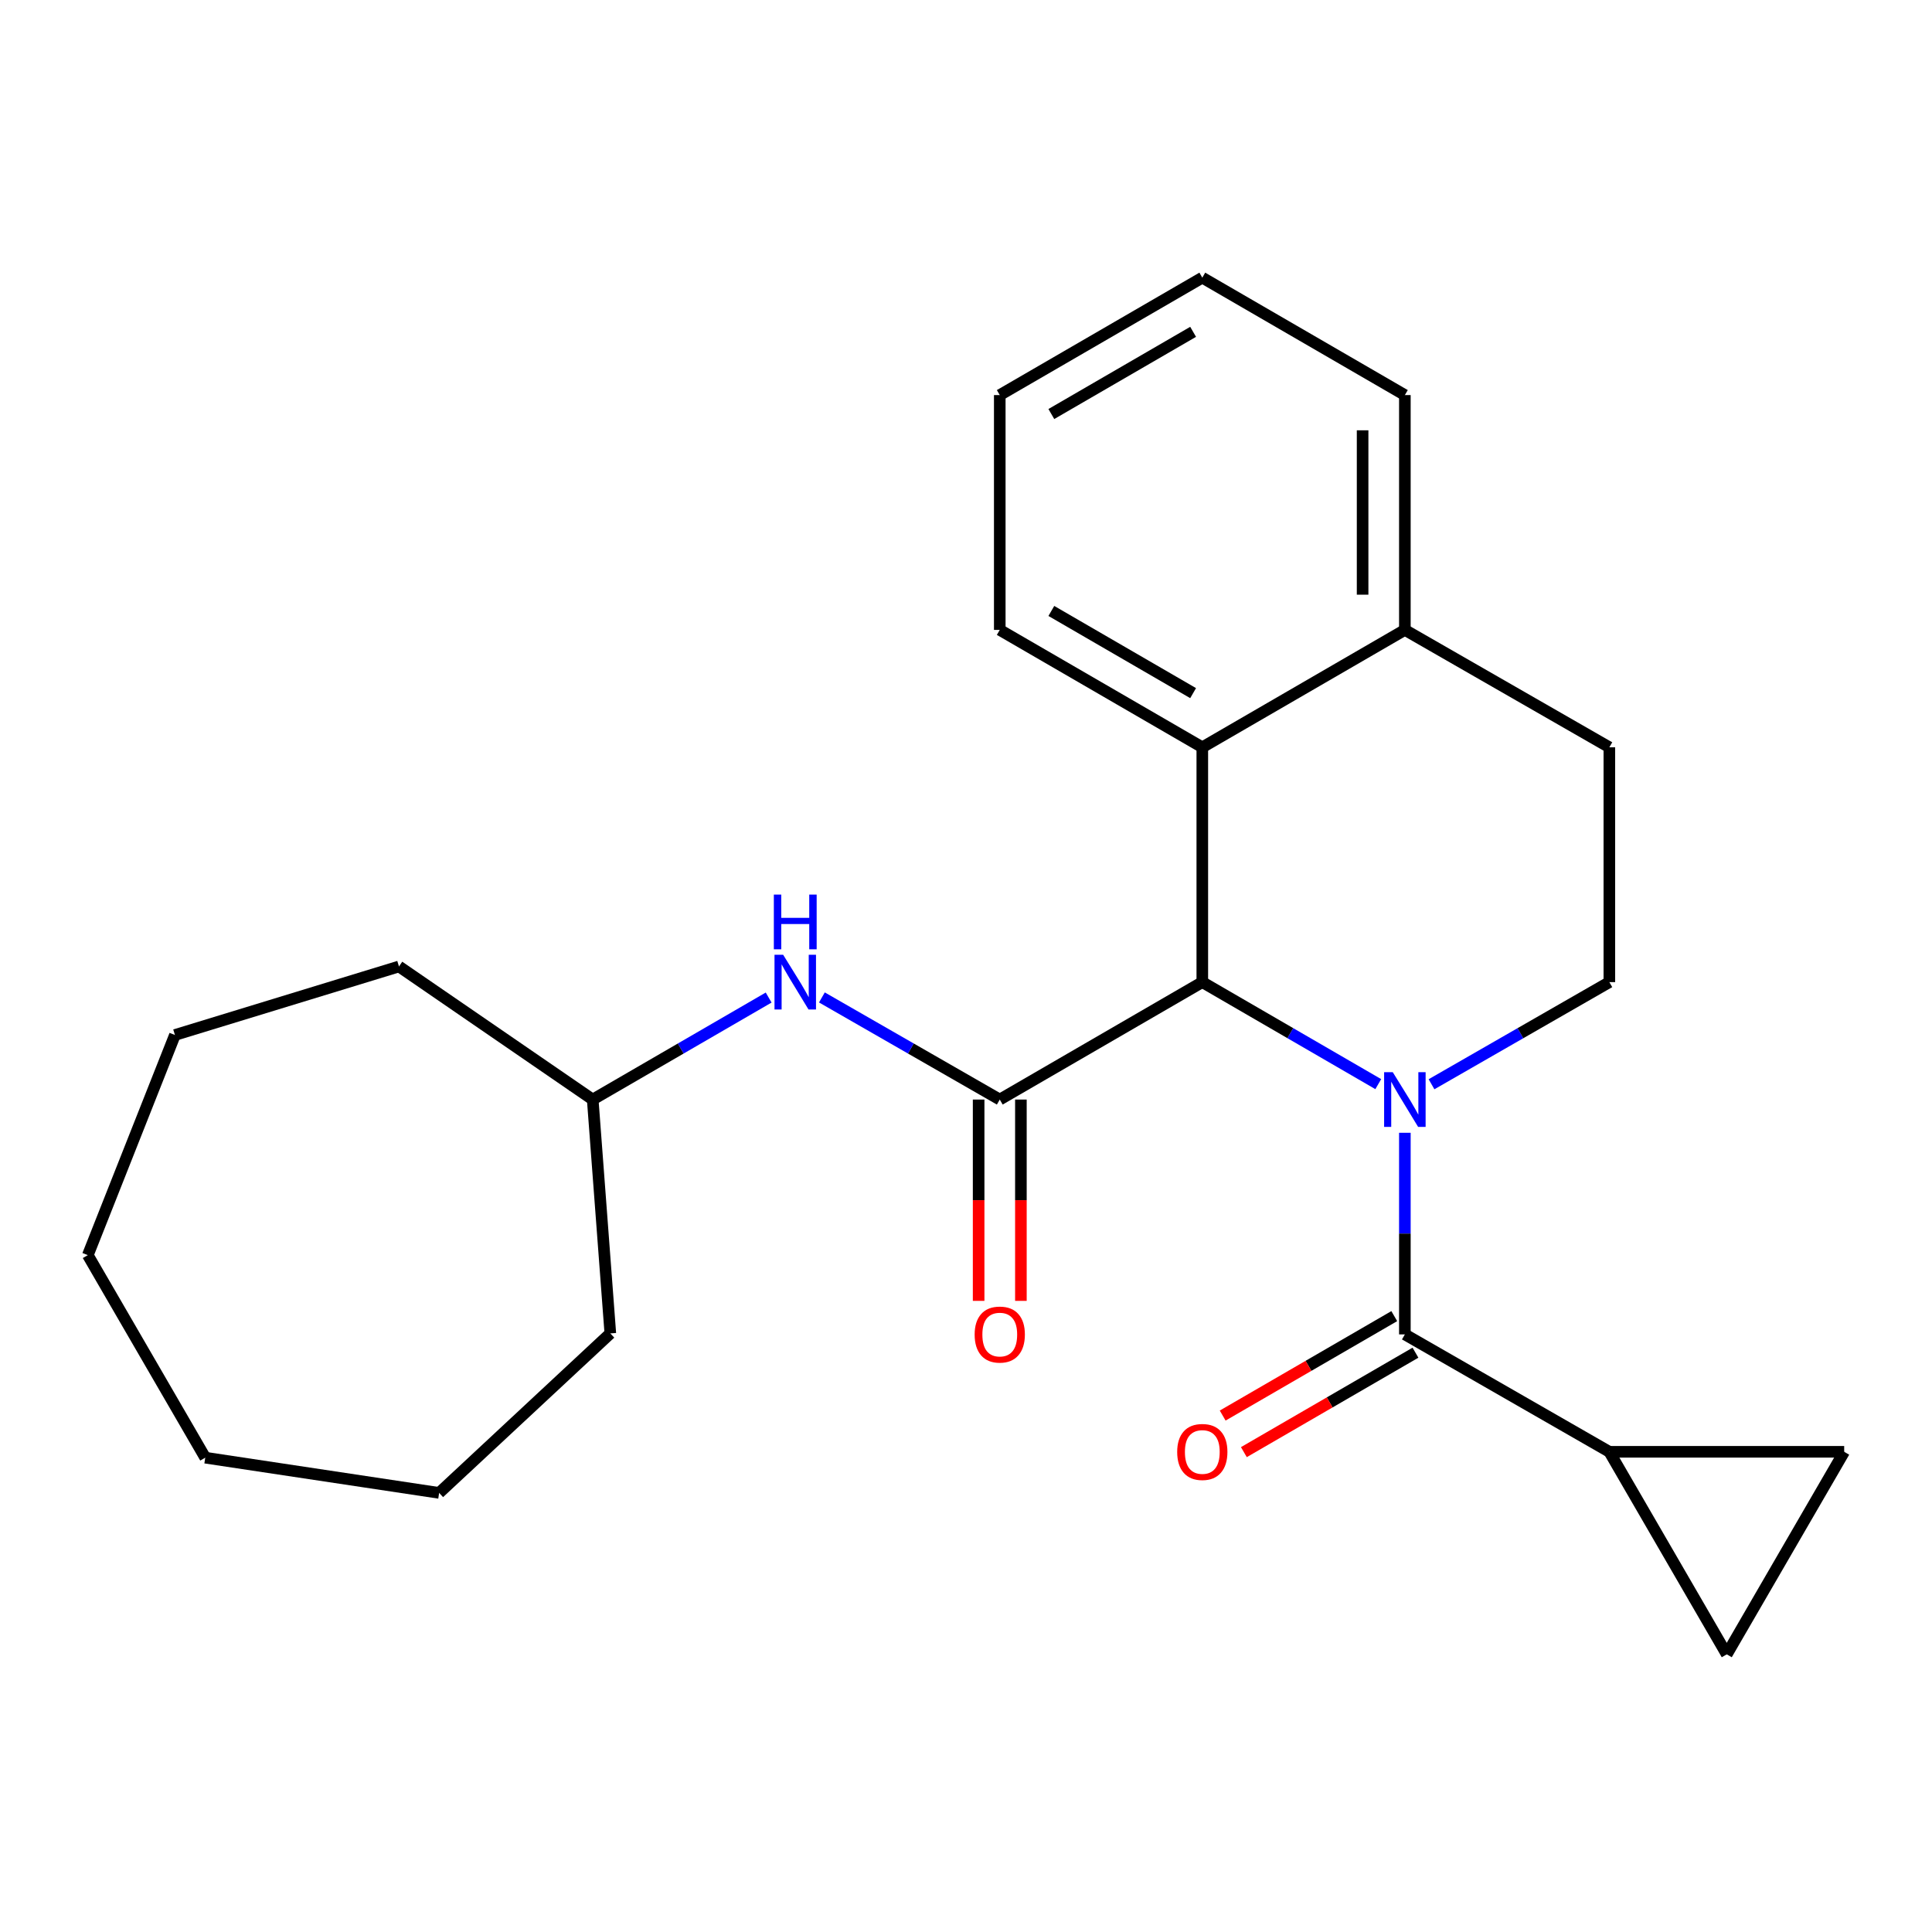<?xml version='1.0' encoding='iso-8859-1'?>
<svg version='1.1' baseProfile='full'
              xmlns='http://www.w3.org/2000/svg'
                      xmlns:rdkit='http://www.rdkit.org/xml'
                      xmlns:xlink='http://www.w3.org/1999/xlink'
                  xml:space='preserve'
width='1000px' height='1000px' viewBox='0 0 1000 1000'>
<!-- END OF HEADER -->
<rect style='opacity:1.0;fill:#FFFFFF;stroke:none' width='1000' height='1000' x='0' y='0'> </rect>
<path class='bond-0' d='M 713.388,561.146 L 667.849,534.748' style='fill:none;fill-rule:evenodd;stroke:#0000FF;stroke-width:6px;stroke-linecap:butt;stroke-linejoin:miter;stroke-opacity:1' />
<path class='bond-0' d='M 667.849,534.748 L 622.311,508.349' style='fill:none;fill-rule:evenodd;stroke:#000000;stroke-width:6px;stroke-linecap:butt;stroke-linejoin:miter;stroke-opacity:1' />
<path class='bond-1' d='M 727.157,586.327 L 727.157,638.506' style='fill:none;fill-rule:evenodd;stroke:#0000FF;stroke-width:6px;stroke-linecap:butt;stroke-linejoin:miter;stroke-opacity:1' />
<path class='bond-1' d='M 727.157,638.506 L 727.157,690.685' style='fill:none;fill-rule:evenodd;stroke:#000000;stroke-width:6px;stroke-linecap:butt;stroke-linejoin:miter;stroke-opacity:1' />
<path class='bond-5' d='M 740.949,561.209 L 786.974,534.779' style='fill:none;fill-rule:evenodd;stroke:#0000FF;stroke-width:6px;stroke-linecap:butt;stroke-linejoin:miter;stroke-opacity:1' />
<path class='bond-5' d='M 786.974,534.779 L 833,508.349' style='fill:none;fill-rule:evenodd;stroke:#000000;stroke-width:6px;stroke-linecap:butt;stroke-linejoin:miter;stroke-opacity:1' />
<path class='bond-2' d='M 622.311,508.349 L 517.476,569.128' style='fill:none;fill-rule:evenodd;stroke:#000000;stroke-width:6px;stroke-linecap:butt;stroke-linejoin:miter;stroke-opacity:1' />
<path class='bond-4' d='M 622.311,508.349 L 622.311,386.804' style='fill:none;fill-rule:evenodd;stroke:#000000;stroke-width:6px;stroke-linecap:butt;stroke-linejoin:miter;stroke-opacity:1' />
<path class='bond-3' d='M 727.157,690.685 L 833,751.452' style='fill:none;fill-rule:evenodd;stroke:#000000;stroke-width:6px;stroke-linecap:butt;stroke-linejoin:miter;stroke-opacity:1' />
<path class='bond-10' d='M 721.672,681.222 L 677.264,706.96' style='fill:none;fill-rule:evenodd;stroke:#000000;stroke-width:6px;stroke-linecap:butt;stroke-linejoin:miter;stroke-opacity:1' />
<path class='bond-10' d='M 677.264,706.96 L 632.856,732.698' style='fill:none;fill-rule:evenodd;stroke:#FF0000;stroke-width:6px;stroke-linecap:butt;stroke-linejoin:miter;stroke-opacity:1' />
<path class='bond-10' d='M 732.642,700.149 L 688.234,725.887' style='fill:none;fill-rule:evenodd;stroke:#000000;stroke-width:6px;stroke-linecap:butt;stroke-linejoin:miter;stroke-opacity:1' />
<path class='bond-10' d='M 688.234,725.887 L 643.825,751.625' style='fill:none;fill-rule:evenodd;stroke:#FF0000;stroke-width:6px;stroke-linecap:butt;stroke-linejoin:miter;stroke-opacity:1' />
<path class='bond-6' d='M 517.476,569.128 L 471.445,542.698' style='fill:none;fill-rule:evenodd;stroke:#000000;stroke-width:6px;stroke-linecap:butt;stroke-linejoin:miter;stroke-opacity:1' />
<path class='bond-6' d='M 471.445,542.698 L 425.413,516.268' style='fill:none;fill-rule:evenodd;stroke:#0000FF;stroke-width:6px;stroke-linecap:butt;stroke-linejoin:miter;stroke-opacity:1' />
<path class='bond-9' d='M 506.538,569.128 L 506.538,621.227' style='fill:none;fill-rule:evenodd;stroke:#000000;stroke-width:6px;stroke-linecap:butt;stroke-linejoin:miter;stroke-opacity:1' />
<path class='bond-9' d='M 506.538,621.227 L 506.538,673.326' style='fill:none;fill-rule:evenodd;stroke:#FF0000;stroke-width:6px;stroke-linecap:butt;stroke-linejoin:miter;stroke-opacity:1' />
<path class='bond-9' d='M 528.414,569.128 L 528.414,621.227' style='fill:none;fill-rule:evenodd;stroke:#000000;stroke-width:6px;stroke-linecap:butt;stroke-linejoin:miter;stroke-opacity:1' />
<path class='bond-9' d='M 528.414,621.227 L 528.414,673.326' style='fill:none;fill-rule:evenodd;stroke:#FF0000;stroke-width:6px;stroke-linecap:butt;stroke-linejoin:miter;stroke-opacity:1' />
<path class='bond-7' d='M 833,751.452 L 893.767,856.286' style='fill:none;fill-rule:evenodd;stroke:#000000;stroke-width:6px;stroke-linecap:butt;stroke-linejoin:miter;stroke-opacity:1' />
<path class='bond-8' d='M 833,751.452 L 954.545,751.452' style='fill:none;fill-rule:evenodd;stroke:#000000;stroke-width:6px;stroke-linecap:butt;stroke-linejoin:miter;stroke-opacity:1' />
<path class='bond-14' d='M 622.311,386.804 L 517.476,326.038' style='fill:none;fill-rule:evenodd;stroke:#000000;stroke-width:6px;stroke-linecap:butt;stroke-linejoin:miter;stroke-opacity:1' />
<path class='bond-14' d='M 617.556,358.763 L 544.172,316.226' style='fill:none;fill-rule:evenodd;stroke:#000000;stroke-width:6px;stroke-linecap:butt;stroke-linejoin:miter;stroke-opacity:1' />
<path class='bond-24' d='M 622.311,386.804 L 727.157,326.038' style='fill:none;fill-rule:evenodd;stroke:#000000;stroke-width:6px;stroke-linecap:butt;stroke-linejoin:miter;stroke-opacity:1' />
<path class='bond-12' d='M 833,508.349 L 833,386.804' style='fill:none;fill-rule:evenodd;stroke:#000000;stroke-width:6px;stroke-linecap:butt;stroke-linejoin:miter;stroke-opacity:1' />
<path class='bond-13' d='M 397.852,516.332 L 352.319,542.73' style='fill:none;fill-rule:evenodd;stroke:#0000FF;stroke-width:6px;stroke-linecap:butt;stroke-linejoin:miter;stroke-opacity:1' />
<path class='bond-13' d='M 352.319,542.73 L 306.787,569.128' style='fill:none;fill-rule:evenodd;stroke:#000000;stroke-width:6px;stroke-linecap:butt;stroke-linejoin:miter;stroke-opacity:1' />
<path class='bond-25' d='M 893.767,856.286 L 954.545,751.452' style='fill:none;fill-rule:evenodd;stroke:#000000;stroke-width:6px;stroke-linecap:butt;stroke-linejoin:miter;stroke-opacity:1' />
<path class='bond-11' d='M 727.157,326.038 L 833,386.804' style='fill:none;fill-rule:evenodd;stroke:#000000;stroke-width:6px;stroke-linecap:butt;stroke-linejoin:miter;stroke-opacity:1' />
<path class='bond-15' d='M 727.157,326.038 L 727.157,204.493' style='fill:none;fill-rule:evenodd;stroke:#000000;stroke-width:6px;stroke-linecap:butt;stroke-linejoin:miter;stroke-opacity:1' />
<path class='bond-15' d='M 705.281,307.806 L 705.281,222.724' style='fill:none;fill-rule:evenodd;stroke:#000000;stroke-width:6px;stroke-linecap:butt;stroke-linejoin:miter;stroke-opacity:1' />
<path class='bond-16' d='M 306.787,569.128 L 206.51,500.243' style='fill:none;fill-rule:evenodd;stroke:#000000;stroke-width:6px;stroke-linecap:butt;stroke-linejoin:miter;stroke-opacity:1' />
<path class='bond-17' d='M 306.787,569.128 L 315.902,690.175' style='fill:none;fill-rule:evenodd;stroke:#000000;stroke-width:6px;stroke-linecap:butt;stroke-linejoin:miter;stroke-opacity:1' />
<path class='bond-18' d='M 517.476,326.038 L 517.476,204.493' style='fill:none;fill-rule:evenodd;stroke:#000000;stroke-width:6px;stroke-linecap:butt;stroke-linejoin:miter;stroke-opacity:1' />
<path class='bond-19' d='M 727.157,204.493 L 622.311,143.714' style='fill:none;fill-rule:evenodd;stroke:#000000;stroke-width:6px;stroke-linecap:butt;stroke-linejoin:miter;stroke-opacity:1' />
<path class='bond-20' d='M 206.51,500.243 L 90.543,535.706' style='fill:none;fill-rule:evenodd;stroke:#000000;stroke-width:6px;stroke-linecap:butt;stroke-linejoin:miter;stroke-opacity:1' />
<path class='bond-21' d='M 315.902,690.175 L 227.292,772.72' style='fill:none;fill-rule:evenodd;stroke:#000000;stroke-width:6px;stroke-linecap:butt;stroke-linejoin:miter;stroke-opacity:1' />
<path class='bond-26' d='M 517.476,204.493 L 622.311,143.714' style='fill:none;fill-rule:evenodd;stroke:#000000;stroke-width:6px;stroke-linecap:butt;stroke-linejoin:miter;stroke-opacity:1' />
<path class='bond-26' d='M 544.174,214.301 L 617.558,171.756' style='fill:none;fill-rule:evenodd;stroke:#000000;stroke-width:6px;stroke-linecap:butt;stroke-linejoin:miter;stroke-opacity:1' />
<path class='bond-22' d='M 90.543,535.706 L 45.455,649.656' style='fill:none;fill-rule:evenodd;stroke:#000000;stroke-width:6px;stroke-linecap:butt;stroke-linejoin:miter;stroke-opacity:1' />
<path class='bond-23' d='M 227.292,772.72 L 106.233,754.49' style='fill:none;fill-rule:evenodd;stroke:#000000;stroke-width:6px;stroke-linecap:butt;stroke-linejoin:miter;stroke-opacity:1' />
<path class='bond-27' d='M 45.455,649.656 L 106.233,754.49' style='fill:none;fill-rule:evenodd;stroke:#000000;stroke-width:6px;stroke-linecap:butt;stroke-linejoin:miter;stroke-opacity:1' />
<path  class='atom-0' d='M 720.897 554.968
L 730.177 569.968
Q 731.097 571.448, 732.577 574.128
Q 734.057 576.808, 734.137 576.968
L 734.137 554.968
L 737.897 554.968
L 737.897 583.288
L 734.017 583.288
L 724.057 566.888
Q 722.897 564.968, 721.657 562.768
Q 720.457 560.568, 720.097 559.888
L 720.097 583.288
L 716.417 583.288
L 716.417 554.968
L 720.897 554.968
' fill='#0000FF'/>
<path  class='atom-7' d='M 405.361 494.189
L 414.641 509.189
Q 415.561 510.669, 417.041 513.349
Q 418.521 516.029, 418.601 516.189
L 418.601 494.189
L 422.361 494.189
L 422.361 522.509
L 418.481 522.509
L 408.521 506.109
Q 407.361 504.189, 406.121 501.989
Q 404.921 499.789, 404.561 499.109
L 404.561 522.509
L 400.881 522.509
L 400.881 494.189
L 405.361 494.189
' fill='#0000FF'/>
<path  class='atom-7' d='M 400.541 463.037
L 404.381 463.037
L 404.381 475.077
L 418.861 475.077
L 418.861 463.037
L 422.701 463.037
L 422.701 491.357
L 418.861 491.357
L 418.861 478.277
L 404.381 478.277
L 404.381 491.357
L 400.541 491.357
L 400.541 463.037
' fill='#0000FF'/>
<path  class='atom-10' d='M 504.476 690.765
Q 504.476 683.965, 507.836 680.165
Q 511.196 676.365, 517.476 676.365
Q 523.756 676.365, 527.116 680.165
Q 530.476 683.965, 530.476 690.765
Q 530.476 697.645, 527.076 701.565
Q 523.676 705.445, 517.476 705.445
Q 511.236 705.445, 507.836 701.565
Q 504.476 697.685, 504.476 690.765
M 517.476 702.245
Q 521.796 702.245, 524.116 699.365
Q 526.476 696.445, 526.476 690.765
Q 526.476 685.205, 524.116 682.405
Q 521.796 679.565, 517.476 679.565
Q 513.156 679.565, 510.796 682.365
Q 508.476 685.165, 508.476 690.765
Q 508.476 696.485, 510.796 699.365
Q 513.156 702.245, 517.476 702.245
' fill='#FF0000'/>
<path  class='atom-11' d='M 609.311 751.532
Q 609.311 744.732, 612.671 740.932
Q 616.031 737.132, 622.311 737.132
Q 628.591 737.132, 631.951 740.932
Q 635.311 744.732, 635.311 751.532
Q 635.311 758.412, 631.911 762.332
Q 628.511 766.212, 622.311 766.212
Q 616.071 766.212, 612.671 762.332
Q 609.311 758.452, 609.311 751.532
M 622.311 763.012
Q 626.631 763.012, 628.951 760.132
Q 631.311 757.212, 631.311 751.532
Q 631.311 745.972, 628.951 743.172
Q 626.631 740.332, 622.311 740.332
Q 617.991 740.332, 615.631 743.132
Q 613.311 745.932, 613.311 751.532
Q 613.311 757.252, 615.631 760.132
Q 617.991 763.012, 622.311 763.012
' fill='#FF0000'/>
</svg>
